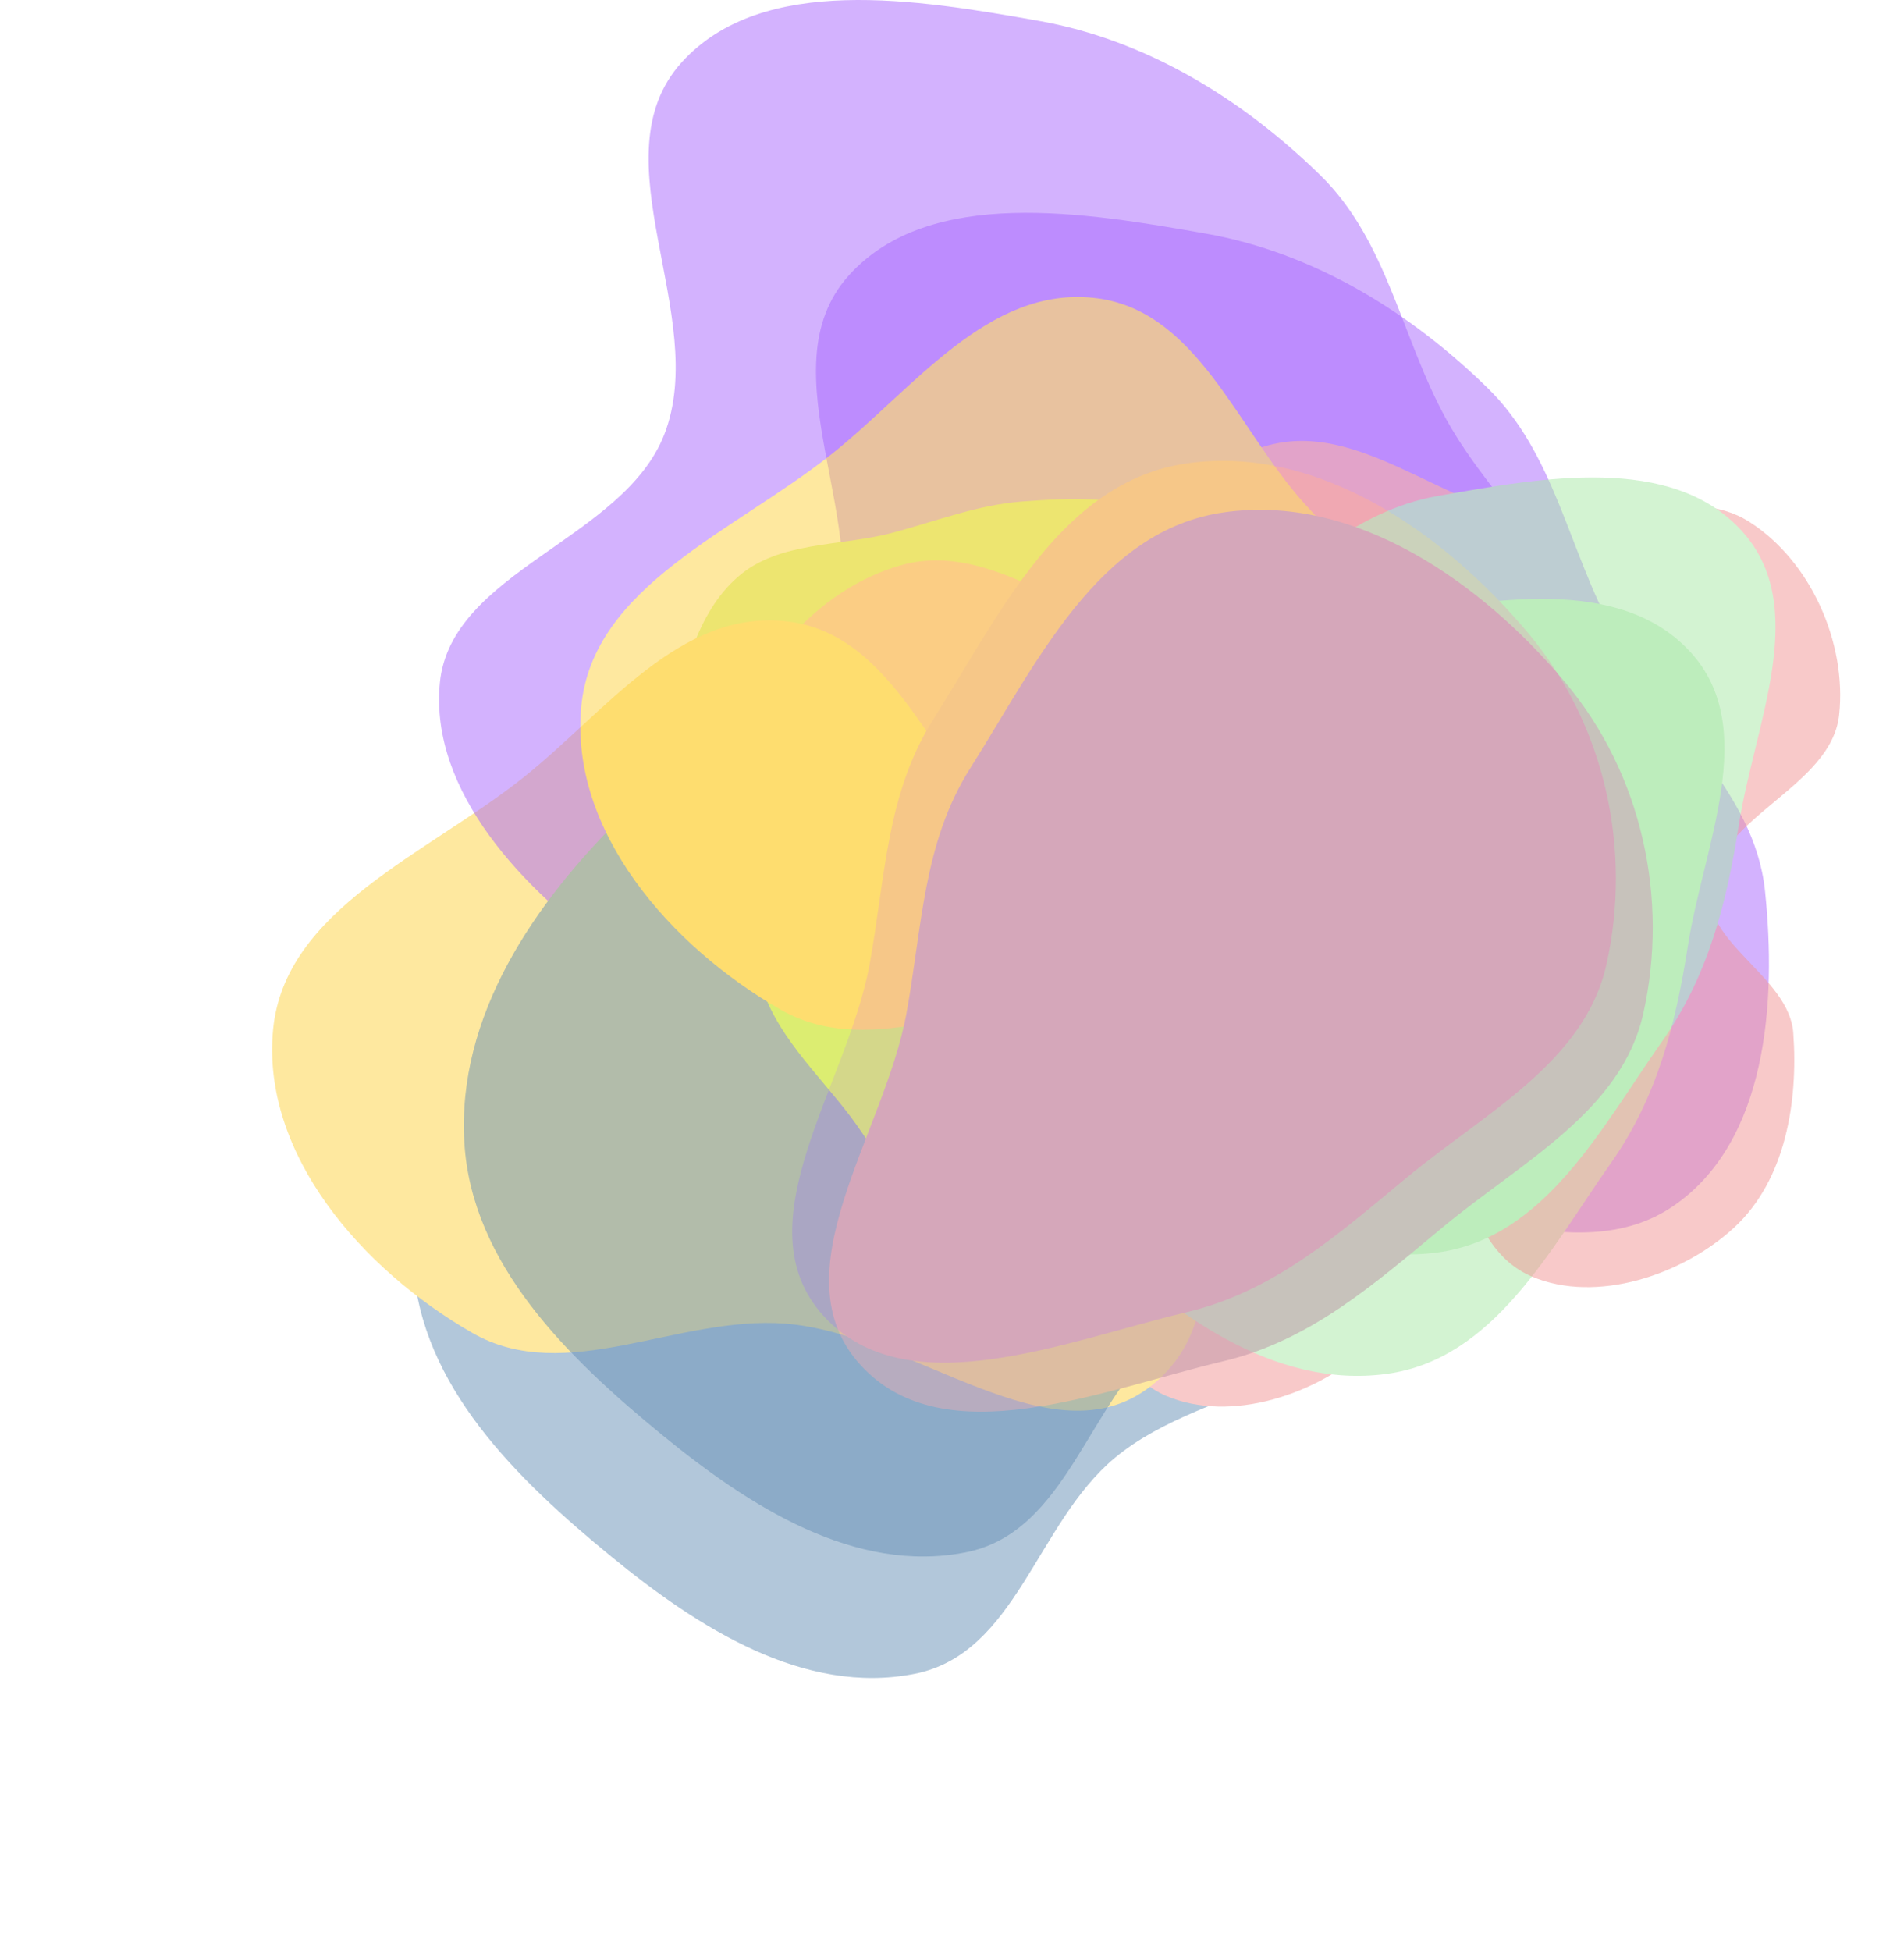 <svg width="1400" height="1434" viewBox="0 0 1400 1434" fill="none" xmlns="http://www.w3.org/2000/svg">
<g opacity="0.5" filter="url(#filter0_f_212_549)">
<path fill-rule="evenodd" clip-rule="evenodd" d="M886.516 171.69C966.198 185.751 1036.74 229.429 1093.76 285.125C1143.43 333.641 1153.27 404.466 1186.53 464.717C1222.7 530.23 1290.01 580.742 1297.77 654.648C1306.32 736.062 1299.62 838.775 1230.8 886.272C1159.09 935.768 1060.04 876.047 972.046 879.454C910.876 881.823 854.915 906.429 793.788 903.195C717.945 899.183 636.799 901.721 575.365 858.468C508.415 811.331 438.92 738.48 446.462 658.658C454.236 576.369 581.396 553.095 611.521 475.783C645.478 388.632 560.916 272.355 624.288 202.278C683.488 136.814 798.111 156.089 886.516 171.69Z" fill="#A865FE"/>
<path fill-rule="evenodd" clip-rule="evenodd" d="M672.472 569.401C764.851 575.187 827.664 652.243 892.189 716.496C955.321 779.362 1051.32 843.164 1033.77 929.174C1016.32 1014.67 887.906 1014.8 819.693 1071.68C761.832 1119.92 747.301 1215.66 672.472 1230.42C591.129 1246.46 513.349 1196.43 449.922 1144.59C379.446 1086.99 309.259 1018.31 303.889 929.174C298.305 836.502 354.826 752.984 422.354 687.07C490.21 620.837 576.307 563.379 672.472 569.401Z" fill="#668FB5"/>
<path fill-rule="evenodd" clip-rule="evenodd" d="M751.564 368.64C786.19 365.999 821.352 364.801 854.13 376.586C888.484 388.936 922.159 407.887 944.018 437.829C965.737 467.581 964.141 507.878 975.715 543.133C988.545 582.213 1023.07 617.32 1016.29 657.976C1009.57 698.327 966.404 719.768 941.019 751.288C916.093 782.236 901.822 824.327 867.25 843.031C832.542 861.808 790.753 852.44 751.564 853.785C711.251 855.168 668.677 868.605 632.102 851.1C595.492 833.578 577.811 791.547 553.01 758.755C528.453 726.286 496.84 697.787 486.161 658.135C475.356 618.015 483.025 575.402 492.745 534.99C502.367 494.989 511.972 450.881 542.441 424.147C572.733 397.569 617.521 401.922 656.065 391.691C688.128 383.181 718.543 371.158 751.564 368.64Z" fill="#BAF144"/>
<path fill-rule="evenodd" clip-rule="evenodd" d="M857.506 469.14C911.049 477.658 972.181 442.47 1017.5 471.354C1063.04 500.381 1089.26 560.746 1083.6 613.241C1077.91 665.956 996.128 687.101 988.557 739.594C982.608 780.836 1046.85 805.558 1049.87 847.097C1053.53 897.397 1044.31 954.872 1006.76 989.818C969.136 1024.82 905.264 1046.45 857.506 1026.1C805.464 1003.91 809.215 927.061 768.764 888.375C742.281 863.048 698.064 867.065 668.422 845.264C628.091 815.601 587.71 784.106 566.472 739.594C539.191 682.415 512.754 617.559 530.924 557.083C549.677 494.67 599.27 432.532 663.964 415.11C729.772 397.389 790.103 458.417 857.506 469.14Z" fill="#F19494"/>
<path fill-rule="evenodd" clip-rule="evenodd" d="M577.357 456.605C653.035 464.496 682.239 551.828 732.167 607.44C776.022 656.287 829.853 694.821 847.312 757.29C871.711 844.592 919.044 960.708 846.989 1018.28C773.858 1076.72 671.889 980.265 577.357 972.995C497.889 966.884 416.02 1019.16 347.413 979.866C266.078 933.28 192.339 848.405 200.758 757.29C208.98 668.305 313.966 628.106 385.167 571.257C445.516 523.073 499.577 448.495 577.357 456.605Z" fill="#FDD240"/>
<path fill-rule="evenodd" clip-rule="evenodd" d="M1019.61 453.865C1096.26 440.294 1191.23 422.851 1242.94 479.269C1294.31 535.304 1252.59 621.37 1241.06 695.447C1232.06 753.258 1218.48 806.71 1184.46 855.019C1139.62 918.699 1098.46 999.241 1019.61 1009.93C936.2 1021.24 860.688 964.568 801.055 906.998C741.33 849.339 679.523 775.91 693.857 695.447C707.439 619.203 801.893 593.176 865.341 546.122C915.221 509.131 957.798 464.808 1019.61 453.865Z" fill="#A7E7A6"/>
<path fill-rule="evenodd" clip-rule="evenodd" d="M872.634 340.636C969.542 326.703 1062.36 392.164 1124.04 465.844C1180.28 533.03 1200.13 624.687 1181.16 709.19C1165.09 780.78 1091.82 818.06 1034.29 865.67C983.929 907.354 936.987 949.25 872.634 964.545C782.814 985.894 667.014 1034.59 605.747 967.526C544 899.935 623.055 798.026 639.356 709.19C651.003 645.72 651.465 583.752 686.256 528.785C735.007 451.765 780.33 353.907 872.634 340.636Z" fill="#DF79A4"/>
</g>
<g style="mix-blend-mode:color-burn" opacity="0.5" filter="url(#filter1_f_212_549)">
<path fill-rule="evenodd" clip-rule="evenodd" d="M763.448 15.257C843.13 29.319 913.668 72.996 970.692 128.692C1020.37 177.209 1030.2 248.034 1063.47 308.284C1099.64 373.797 1166.94 424.31 1174.7 498.216C1183.25 579.63 1176.55 682.342 1107.74 729.839C1036.02 779.336 936.975 719.614 848.977 723.022C787.808 725.391 731.847 749.997 670.72 746.763C594.877 742.75 513.731 745.288 452.297 702.035C385.347 654.899 315.852 582.047 323.394 502.226C331.168 419.936 458.328 396.663 488.453 319.35C522.41 232.199 437.848 115.923 501.22 45.845C560.42 -19.619 675.043 -0.343 763.448 15.257Z" fill="#A865FE"/>
<path fill-rule="evenodd" clip-rule="evenodd" d="M710.01 480.119C802.39 485.905 865.202 562.961 929.727 627.214C992.859 690.08 1088.86 753.882 1071.31 839.891C1053.86 925.385 925.444 925.521 857.231 982.396C799.371 1030.64 784.839 1126.38 710.01 1141.13C628.667 1157.17 550.888 1107.15 487.46 1055.31C416.984 997.71 346.797 929.023 341.427 839.891C335.843 747.22 392.365 663.702 459.893 597.788C527.748 531.555 613.845 474.096 710.01 480.119Z" fill="#668FB5"/>
<path fill-rule="evenodd" clip-rule="evenodd" d="M823.824 430.539C858.45 427.899 893.612 426.701 926.391 438.485C960.744 450.835 994.419 469.786 1016.28 499.728C1038 529.48 1036.4 569.777 1047.98 605.033C1060.81 644.113 1095.33 679.219 1088.55 719.876C1081.83 760.226 1038.66 781.668 1013.28 813.187C988.353 844.136 974.082 886.226 939.51 904.93C904.803 923.707 863.013 914.339 823.824 915.684C783.511 917.068 740.937 930.505 704.362 913C667.752 895.478 650.071 853.446 625.271 820.655C600.713 788.185 569.1 759.687 558.421 720.034C547.616 679.915 555.285 637.302 565.006 596.889C574.627 556.889 584.232 512.781 614.701 486.047C644.993 459.468 689.781 463.822 728.326 453.591C760.388 445.08 790.803 433.058 823.824 430.539Z" fill="#BAF144"/>
<path fill-rule="evenodd" clip-rule="evenodd" d="M1126.22 381.358C1179.77 389.876 1240.9 354.688 1286.22 383.572C1331.76 412.598 1357.98 472.964 1352.32 525.459C1346.63 578.174 1264.85 599.319 1257.27 651.812C1251.33 693.053 1315.57 717.775 1318.59 759.314C1322.25 809.615 1313.03 867.09 1275.47 902.036C1237.85 937.042 1173.98 958.671 1126.22 938.314C1074.18 916.131 1077.93 839.278 1037.48 800.593C1011 775.266 966.782 779.283 937.14 757.481C896.809 727.818 856.428 696.324 835.19 651.812C807.909 594.633 781.472 529.777 799.642 469.301C818.395 406.887 867.988 344.749 932.682 327.328C998.49 309.607 1058.82 370.635 1126.22 381.358Z" fill="#F19494"/>
<path fill-rule="evenodd" clip-rule="evenodd" d="M803.961 218.942C879.638 226.833 908.843 314.165 958.771 369.777C1002.63 418.624 1056.46 457.158 1073.92 519.627C1098.31 606.928 1145.65 723.045 1073.59 780.62C1000.46 839.055 898.492 742.602 803.961 735.332C724.492 729.221 642.623 781.5 574.016 742.203C492.682 695.617 418.943 610.742 427.362 519.627C435.583 430.642 540.57 390.442 611.77 333.594C672.12 285.41 726.18 210.832 803.961 218.942Z" fill="#FDD240"/>
<path fill-rule="evenodd" clip-rule="evenodd" d="M1057.15 364.585C1133.8 351.014 1228.76 333.571 1280.48 389.989C1331.85 446.024 1290.13 532.089 1278.6 606.167C1269.6 663.977 1256.02 717.43 1222 765.738C1177.16 829.418 1135.99 909.961 1057.15 920.65C973.739 931.958 898.226 875.288 838.593 817.718C778.868 760.058 717.061 686.63 731.395 606.167C744.977 529.923 839.431 503.896 902.88 456.842C952.759 419.85 995.336 375.528 1057.15 364.585Z" fill="#A7E7A6"/>
<path fill-rule="evenodd" clip-rule="evenodd" d="M899.731 376.651C996.639 362.718 1089.45 428.179 1151.13 501.859C1207.38 569.045 1227.22 660.702 1208.26 745.205C1192.19 816.794 1118.91 854.075 1061.39 901.684C1011.03 943.368 964.084 985.265 899.731 1000.56C809.911 1021.91 694.111 1070.61 632.844 1003.54C571.097 935.95 650.152 834.041 666.453 745.205C678.1 681.735 678.562 619.767 713.354 564.799C762.104 487.779 807.428 389.921 899.731 376.651Z" fill="#BB92A4"/>
</g>
<defs>
<filter id="filter0_f_212_549" x="0.101" y="-43.567" width="1500.6" height="1477.03" filterUnits="userSpaceOnUse" color-interpolation-filters="sRGB">
<feFlood flood-opacity="0" result="BackgroundImageFix"/>
<feBlend mode="normal" in="SourceGraphic" in2="BackgroundImageFix" result="shape"/>
<feGaussianBlur stdDeviation="100" result="effect1_foregroundBlur_212_549"/>
</filter>
<filter id="filter1_f_212_549" x="122.83" y="-200" width="1430.25" height="1544.18" filterUnits="userSpaceOnUse" color-interpolation-filters="sRGB">
<feFlood flood-opacity="0" result="BackgroundImageFix"/>
<feBlend mode="normal" in="SourceGraphic" in2="BackgroundImageFix" result="shape"/>
<feGaussianBlur stdDeviation="100" result="effect1_foregroundBlur_212_549"/>
</filter>
</defs>
</svg>
